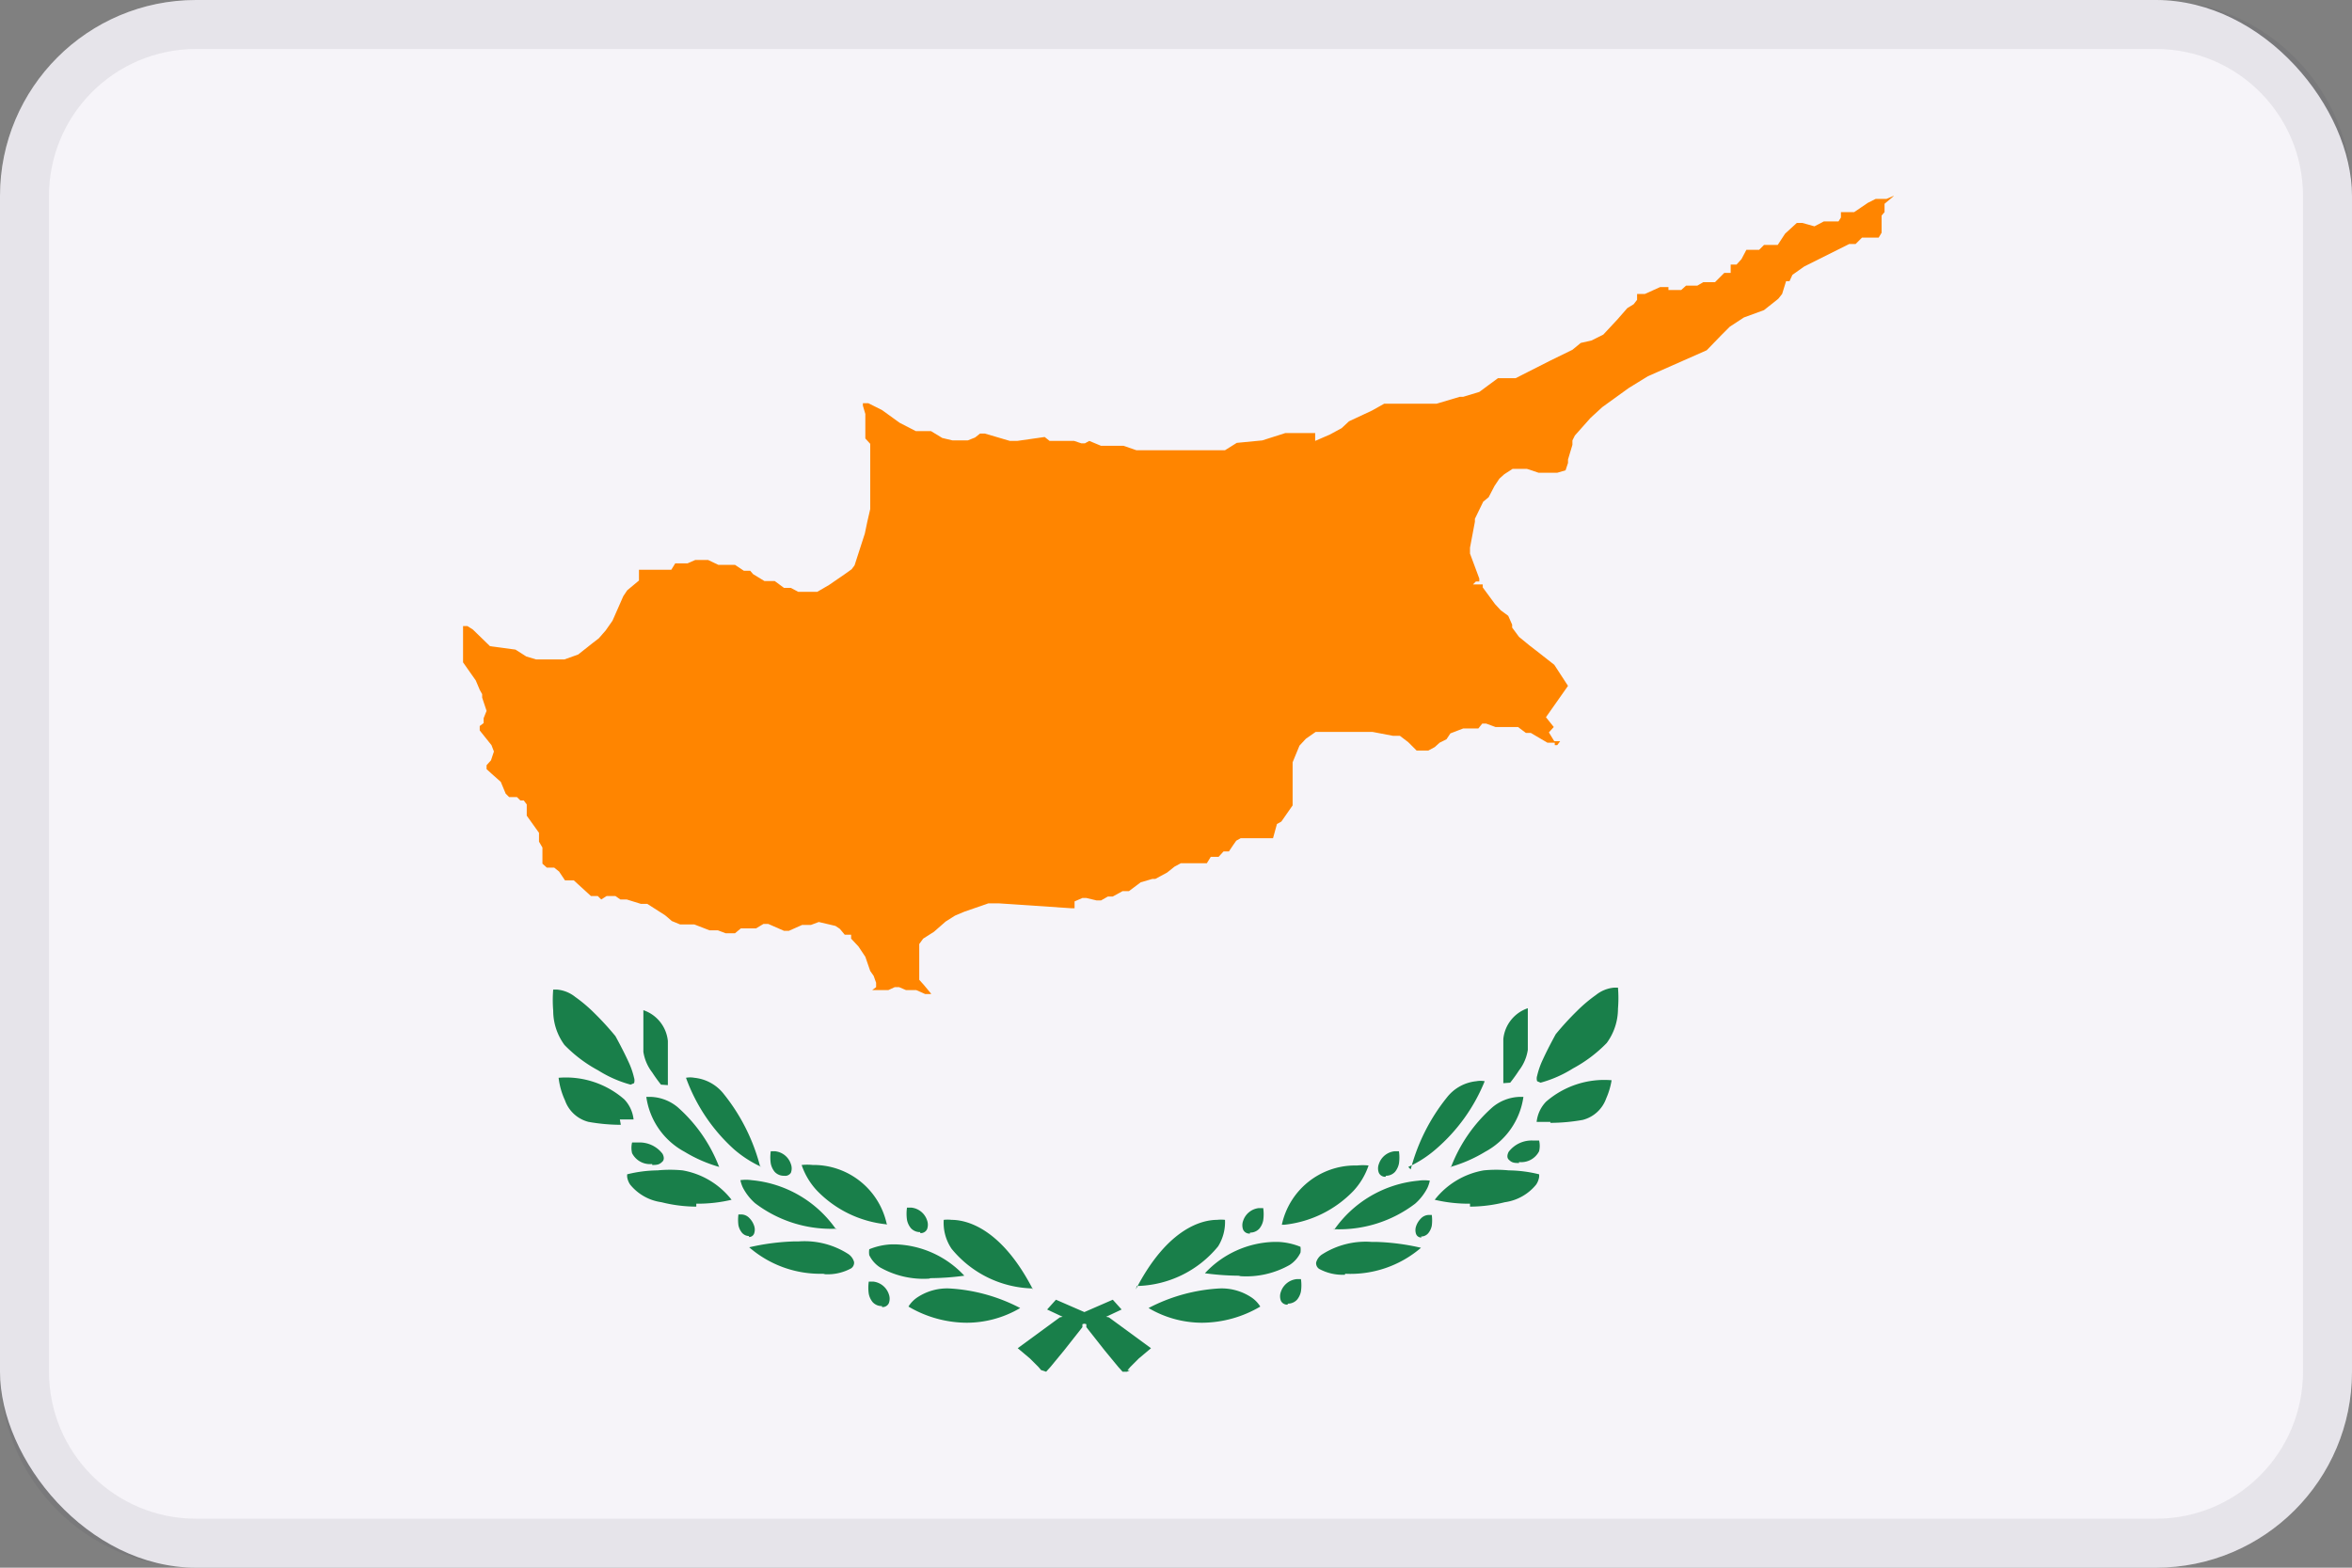 <svg xmlns="http://www.w3.org/2000/svg" viewBox="0 0 48 32"><rect x="0" y="0" width="48" height="32" fill="#808080" stroke="none"/><g fill="none" fill-rule="nonzero"><rect width="48" height="32" fill="#F6F4F9" rx="4"/><path fill="#197F4A" d="M22.91 28l-.09-.1-.28-.34-.37-.47v-.06l-.46-.14-.34-.16.18-.2.62.27.46.09.86.63-.25.21-.17.17-.06.07h.05L23 28h-.12.03zm-3.18-1a2.36 2.36 0 01-1.19-.33.61.61 0 01.17-.18 1.1 1.1 0 01.66-.19 3.54 3.54 0 011.45.4 2.15 2.15 0 01-1.11.3h.02zM18 26.66a.25.25 0 01-.19-.08.38.38 0 01-.08-.17.87.87 0 010-.25h.09a.38.38 0 01.32.26.26.26 0 010 .18.14.14 0 01-.14.08v-.02zm3.08-.36a2.2 2.2 0 01-1.66-.81.94.94 0 01-.16-.59.68.68 0 01.16 0c.28 0 1 .14 1.66 1.42v-.02zm-2.12-.2a1.8 1.8 0 01-1-.23.61.61 0 01-.22-.25.4.4 0 010-.12 1.35 1.35 0 01.46-.1h.07a2 2 0 011.41.64 5.36 5.36 0 01-.69.05l-.03.01zM16.8 26a2.21 2.21 0 01-1.51-.54 4.68 4.68 0 01.92-.12h.09a1.65 1.65 0 011 .25.29.29 0 01.13.17.14.14 0 01-.06.13 1 1 0 01-.53.12L16.8 26zm-1.51-.77a.19.19 0 01-.15-.07.35.35 0 01-.07-.15.85.85 0 010-.22h.07a.23.23 0 01.15.07.41.41 0 01.1.16.24.24 0 010 .16.11.11 0 01-.11.07l.01-.02zm3.49-.08a.25.25 0 01-.19-.08.38.38 0 01-.08-.17.87.87 0 010-.25h.09a.38.38 0 01.32.26.26.26 0 010 .18.14.14 0 01-.14.08v-.02zm-1.7-.07a2.56 2.56 0 01-1.67-.52 1.09 1.09 0 01-.25-.32.69.69 0 01-.05-.15.8.8 0 01.23 0 2.36 2.36 0 011.72 1l.02-.01zm1-.09a2.29 2.29 0 01-1.41-.69 1.44 1.44 0 01-.31-.52 1.11 1.11 0 01.23 0h.06A1.53 1.53 0 0118.1 25l-.02-.01zm-3.87-.36a2.94 2.94 0 01-.71-.09 1 1 0 01-.64-.36.38.38 0 01-.06-.15.25.25 0 010-.06 2.69 2.69 0 01.62-.08 2.61 2.61 0 01.51 0 1.62 1.62 0 011 .6 3 3 0 01-.72.08v.06zM16 24a.25.25 0 01-.19-.08.39.39 0 01-.08-.17.86.86 0 010-.25h.09a.38.38 0 01.32.26.25.25 0 010 .18.14.14 0 01-.14.06zm-1.32-.18a2.87 2.87 0 01-.71-.31 1.51 1.51 0 01-.78-1.12h.1a.91.91 0 01.54.21 3.11 3.11 0 01.85 1.23v-.01zm.86 0a2.33 2.33 0 01-.56-.36A3.62 3.62 0 0114 22a.46.46 0 01.17 0 .87.87 0 01.6.33 3.93 3.93 0 01.74 1.47l.03.02zm-2.23-.06a.41.41 0 01-.41-.22.46.46 0 010-.22h.14a.59.59 0 01.48.23s.06.1 0 .16-.1.07-.21.07v-.02zm-.64-.8a3.81 3.81 0 01-.66-.06.69.69 0 01-.48-.44 1.52 1.52 0 01-.13-.46 1.81 1.81 0 011.34.44.7.7 0 01.19.41h-.28l.02.11zm.82-.82s-.09-.11-.18-.25a.91.91 0 01-.18-.42v-.51-.34a.74.74 0 01.5.63v.9l-.14-.01zm-.62 0a2.43 2.43 0 01-.66-.29 2.82 2.82 0 01-.69-.52 1.18 1.18 0 01-.23-.7 2.6 2.6 0 010-.43h.08a.69.69 0 01.37.15 3 3 0 01.39.33 5.92 5.92 0 01.43.47s.15.27.26.51a1.64 1.64 0 01.12.34.18.18 0 010 .11l-.07.03z"/><path fill="#197F4A" d="M21.35 28l.09-.1.28-.34.37-.47v-.06l.46-.14.34-.16-.18-.2-.62.27-.46.09-.86.63.25.21.17.17.06.07h-.11.12l.09.03zm3.18-1a2.36 2.36 0 001.19-.33.61.61 0 00-.17-.18 1.1 1.1 0 00-.66-.19 3.54 3.54 0 00-1.45.4 2.15 2.15 0 001.11.3h-.02zm1.75-.39a.25.25 0 00.19-.08.38.38 0 00.08-.17.87.87 0 000-.25h-.09a.38.38 0 00-.32.26.26.26 0 000 .18.14.14 0 00.14.08v-.02zm-3.08-.36a2.2 2.2 0 001.66-.81.94.94 0 00.14-.54.68.68 0 00-.16 0c-.28 0-1 .14-1.66 1.42l.02-.07zm2.12-.2a1.8 1.8 0 001-.23.61.61 0 00.22-.25.4.4 0 000-.12 1.35 1.35 0 00-.46-.1H26a2 2 0 00-1.41.64 5.36 5.36 0 00.69.05l.04.01zm2.13-.05a2.21 2.21 0 001.55-.53 4.68 4.68 0 00-.92-.12h-.09a1.65 1.65 0 00-1 .25.29.29 0 00-.13.17.14.14 0 00.06.13 1 1 0 00.53.12V26zm1.55-.76a.19.19 0 00.15-.07.35.35 0 00.07-.15.85.85 0 000-.22h-.07a.23.23 0 00-.15.07.41.41 0 00-.1.16.24.24 0 000 .16.11.11 0 00.11.07l-.01-.02zm-3.49-.08a.25.25 0 00.19-.08.38.38 0 00.08-.17.87.87 0 000-.25h-.09a.38.38 0 00-.32.26.26.26 0 000 .18.14.14 0 00.14.08v-.02zm1.7-.07a2.56 2.56 0 001.67-.52 1.09 1.09 0 00.25-.32.69.69 0 00.05-.15.8.8 0 00-.23 0 2.36 2.36 0 00-1.72 1l-.02-.01zm-1-.09a2.29 2.29 0 001.41-.69 1.44 1.44 0 00.31-.52 1.11 1.11 0 00-.23 0h-.06A1.53 1.53 0 0026.16 25h.05zm3.79-.37a2.94 2.94 0 00.71-.09 1 1 0 00.64-.36.38.38 0 00.06-.15.25.25 0 000-.06 2.69 2.69 0 00-.62-.08 2.61 2.61 0 00-.51 0 1.62 1.62 0 00-1 .6 3 3 0 00.72.08v.06zM28.28 24a.25.25 0 00.19-.08.39.39 0 00.08-.17.86.86 0 000-.25h-.09a.38.38 0 00-.32.26.25.25 0 000 .18.14.14 0 00.14.08V24zm1.32-.18a2.87 2.87 0 00.71-.31 1.51 1.51 0 00.78-1.12H31a.91.91 0 00-.54.21 3.11 3.11 0 00-.85 1.23l-.01-.01zm-.86 0a2.33 2.33 0 00.56-.36 3.62 3.62 0 001-1.39.46.46 0 00-.17 0 .87.87 0 00-.6.33 3.93 3.93 0 00-.74 1.47l-.05-.05zm2.26-.1a.41.41 0 00.41-.22.46.46 0 000-.22h-.14a.59.59 0 00-.48.23s-.06.1 0 .16.1.07.21.07v-.02zm.64-.8a3.81 3.81 0 00.66-.06.69.69 0 00.48-.44 1.52 1.52 0 00.11-.37 1.81 1.81 0 00-1.34.44.7.7 0 00-.19.41h.28v.02zm-.82-.82s.09-.11.18-.25a.91.91 0 00.18-.42v-.51-.34a.74.74 0 00-.5.63v.9l.14-.01zm.62 0a2.43 2.43 0 00.66-.29 2.82 2.82 0 00.69-.52 1.18 1.18 0 00.23-.7 2.6 2.6 0 000-.43h-.08a.69.69 0 00-.37.15 3 3 0 00-.39.33 5.92 5.92 0 00-.43.47s-.15.27-.26.51a1.64 1.64 0 00-.12.34.18.18 0 000 .11l.07.03z"/><path fill="#FF8500" d="M38.64 4l-.14.06H38.28l-.16.08-.28.19h-.27v.11l-.05.08H37.22l-.19.1-.25-.07h-.11l-.24.22-.15.23H36l-.1.1h-.26l-.1.19-.1.11h-.12V5.57h-.13l-.19.19h-.24l-.12.07h-.23l-.1.09h-.26v-.06h-.17l-.31.14h-.16v.12l-.07.09-.13.08-.21.24-.28.3-.24.12-.22.05-.17.14-.45.22-.71.36h-.36l-.38.28-.33.1h-.07l-.47.14H28.25l-.25.14-.47.22-.15.14-.24.13-.3.13v-.16h-.61l-.47.15-.52.05-.24.15H23.19l-.26-.09H22.47l-.24-.1-.09.05h-.07L21.92 9h-.5l-.1-.08-.56.08h-.15l-.51-.15H20l-.1.08-.15.06h-.31l-.21-.05L19 8.8h-.31l-.33-.17-.36-.26-.28-.14h-.11v.05l.05.17v.5l.1.11v1.33l-.06.26-.05.24-.21.65-.06.08-.14.1-.32.22-.24.14h-.39l-.15-.08H16l-.19-.14h-.21l-.23-.14-.06-.07h-.13l-.18-.12h-.34l-.21-.1h-.26l-.16.07h-.25l-.08.13H13.04V11.85l-.12.1-.12.1-.08.12-.22.5-.14.2-.14.16-.13.1-.29.23-.28.1h-.58l-.2-.06-.22-.14-.52-.07-.35-.34-.11-.07h-.09V13.52l.26.37.08.19.05.09v.07l.09.27-.06.15v.1l-.08.06v.09l.24.3.05.13-.06.18-.09.1v.08l.11.1.18.16.1.24.07.07h.16l.07.07h.07l.06.08v.23L11 17v.18l.07.12V17.63l.09.08h.15l.1.08.12.18h.18l.35.32h.14l.07.07.11-.07h.18l.1.07h.13l.29.09h.13l.25.16.11.07.06.05.08.07.17.07h.29l.31.12h.17l.16.06H15l.12-.1h.31l.15-.09h.1L16 19h.1l.27-.12h.18l.16-.06.34.08.09.06.1.12h.13v.08l.15.16.14.21.1.29.07.1.05.14v.09l-.08.06h.33l.13-.06h.09l.14.06h.21l.18.08H19v-.11.1l-.15-.18-.09-.1V19.27l.08-.11.22-.14.24-.21.19-.12.19-.08.49-.17h.22l1.48.1h.06v-.14l.16-.07h.08l.21.05h.09l.14-.08h.1l.2-.11h.13l.24-.18.24-.07h.06l.24-.13.15-.12.13-.07h.53l.08-.13h.16l.1-.11h.11l.08-.12.07-.1.09-.05H25.98l.08-.29.09-.05.23-.33v-.88l.14-.34.13-.14.2-.14H28.01l.42.08h.14l.17.13.17.17h.24l.13-.07.1-.09.14-.07.08-.12.26-.1h.31l.08-.1h.08l.19.07H30.98l.16.12h.1l.34.2h.15v.05h.05l.06-.08h-.12l-.11-.18.1-.11-.16-.2L32 14l-.28-.43-.37-.29-.13-.1L31 13l-.14-.19v-.06l-.08-.18-.15-.11-.12-.13-.25-.34v-.06h-.2l.06-.06h.07v-.06L30 11.3v-.12l.1-.53v-.06l.17-.35.11-.09.12-.23.1-.15.1-.09.17-.11H31.16l.24.08h.38l.17-.05.05-.15v-.07l.09-.3v-.09l.05-.1.32-.36.24-.22.54-.39.26-.16.13-.08 1.2-.53.31-.32.16-.16.29-.19.41-.15.29-.23.08-.1.08-.26h.07l.06-.13.24-.17.92-.46h.13l.13-.13h.34l.06-.1V4.4l.06-.07v-.17l.19-.16z"/><g fill="#2C283A" opacity=".08"><path d="M44 1c1.657 0 3 1.343 3 3v24c0 1.657-1.343 3-3 3H4c-1.657 0-3-1.343-3-3V4c0-1.657 1.343-3 3-3h40zm0-1H4C1.791 0 0 1.791 0 4v24c0 2.209 1.791 4 4 4h40c2.209 0 4-1.791 4-4V4c0-2.209-1.791-4-4-4z"/></g></g></svg>